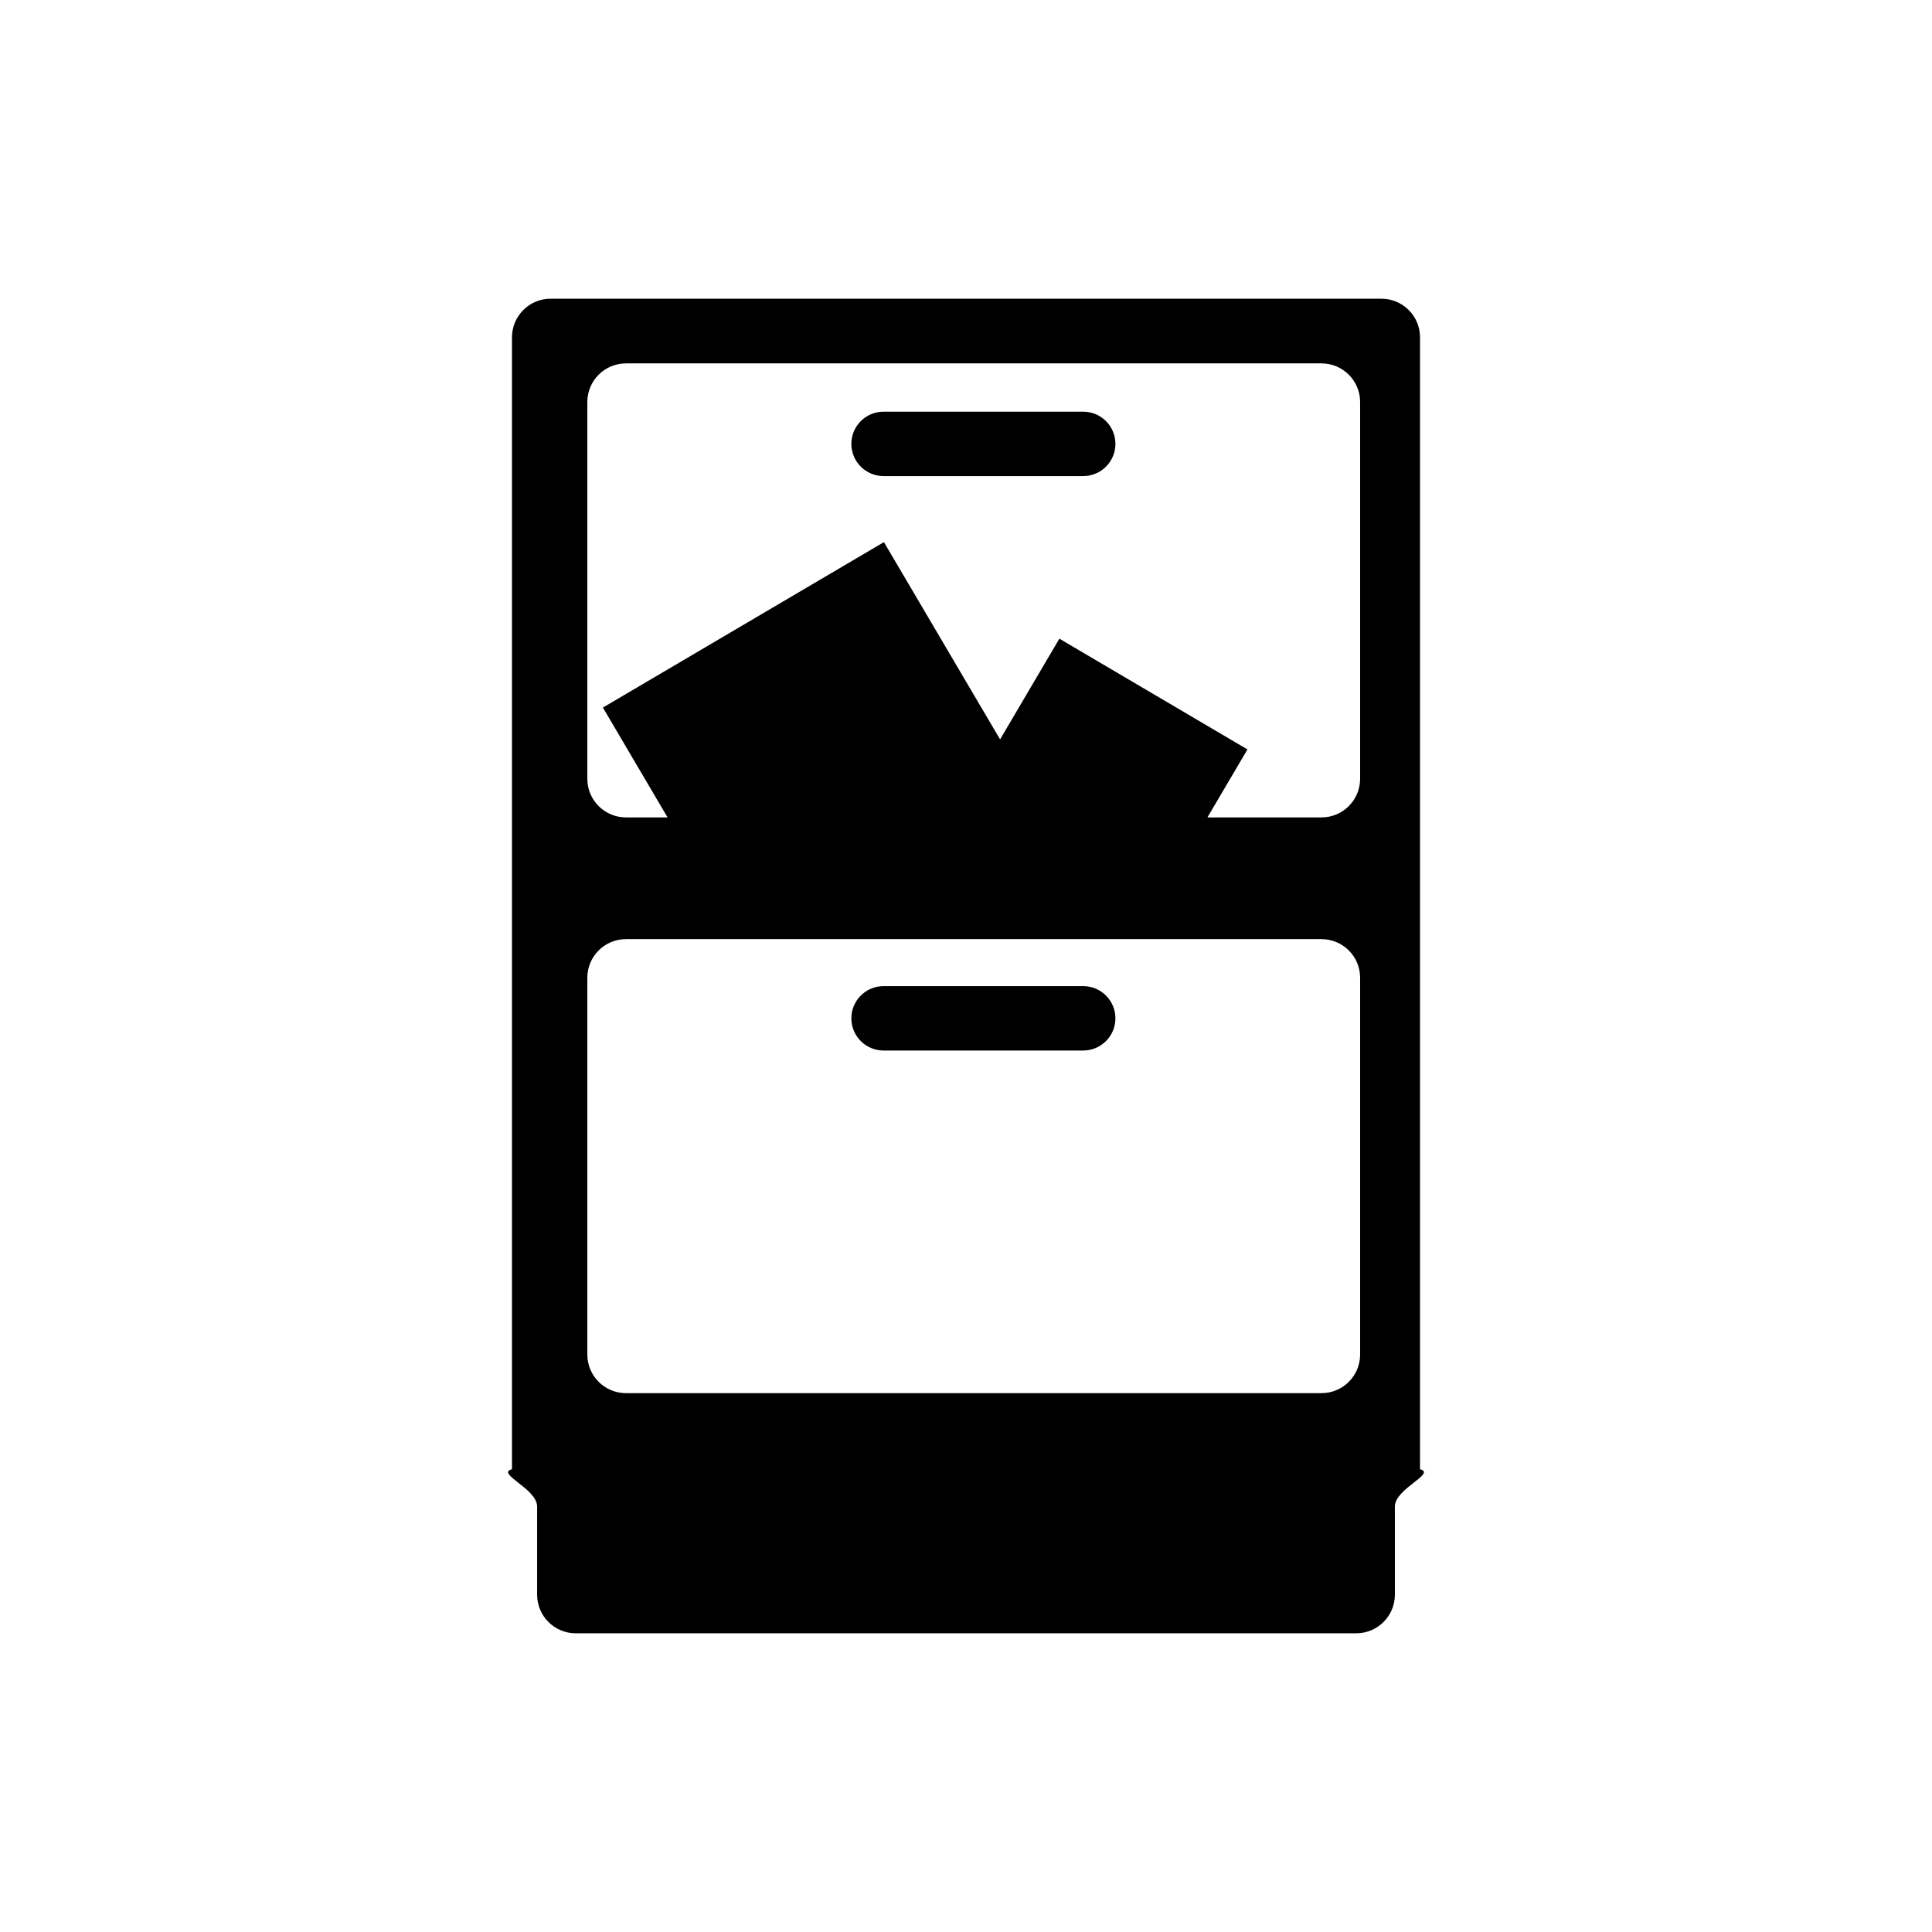 <?xml version="1.0" encoding="utf-8"?>
<!-- Generator: Adobe Illustrator 16.0.4, SVG Export Plug-In . SVG Version: 6.00 Build 0)  -->
<!DOCTYPE svg PUBLIC "-//W3C//DTD SVG 1.1//EN" "http://www.w3.org/Graphics/SVG/1.1/DTD/svg11.dtd">
<svg version="1.1" id="Capa_1" xmlns="http://www.w3.org/2000/svg" xmlns:xlink="http://www.w3.org/1999/xlink" x="0px" y="0px"
	 width="100px" height="100px" viewBox="0 0 100 100" enable-background="new 0 0 100 100" xml:space="preserve">
<g id="Layer_8">
	<path d="M57.734,22.975c0,0.921-0.746,1.667-1.668,1.667H45.733c-0.92,0-1.667-0.746-1.667-1.667c0-0.92,0.746-1.666,1.667-1.666
		h10.333C56.988,21.309,57.734,22.055,57.734,22.975z M56.066,51.042H45.733c-0.92,0-1.667,0.746-1.667,1.666
		c0,0.921,0.746,1.667,1.667,1.667h10.333c0.92,0,1.668-0.746,1.668-1.667C57.734,51.788,56.988,51.042,56.066,51.042z
		 M72.199,77.977v4.562c0,1.104-0.896,2-2,2H29.801c-1.104,0-2-0.896-2-2v-4.562c0-0.932-2.162-1.707-1.301-1.93V17.461
		c0-1.104,0.896-2,2-2h43c1.104,0,2,0.896,2,2v58.586C74.361,76.27,72.199,77.045,72.199,77.977z M70.4,50.609c0-1.104-0.896-2-2-2
		h-36c-1.104,0-2,0.896-2,2v19.5c0,1.104,0.896,2,2,2h36c1.104,0,2-0.896,2-2V50.609z M70.4,20.809c0-1.104-0.896-2-2-2h-36
		c-1.104,0-2,0.896-2,2v19.5c0,1.104,0.896,2,2,2h2.153l-3.347-5.685l14.546-8.564l6.012,10.211l3.069-5.213l9.735,5.732
		l-2.072,3.519H68.4c1.104,0,2-0.896,2-2V20.809z"/>
</g>
</svg>

